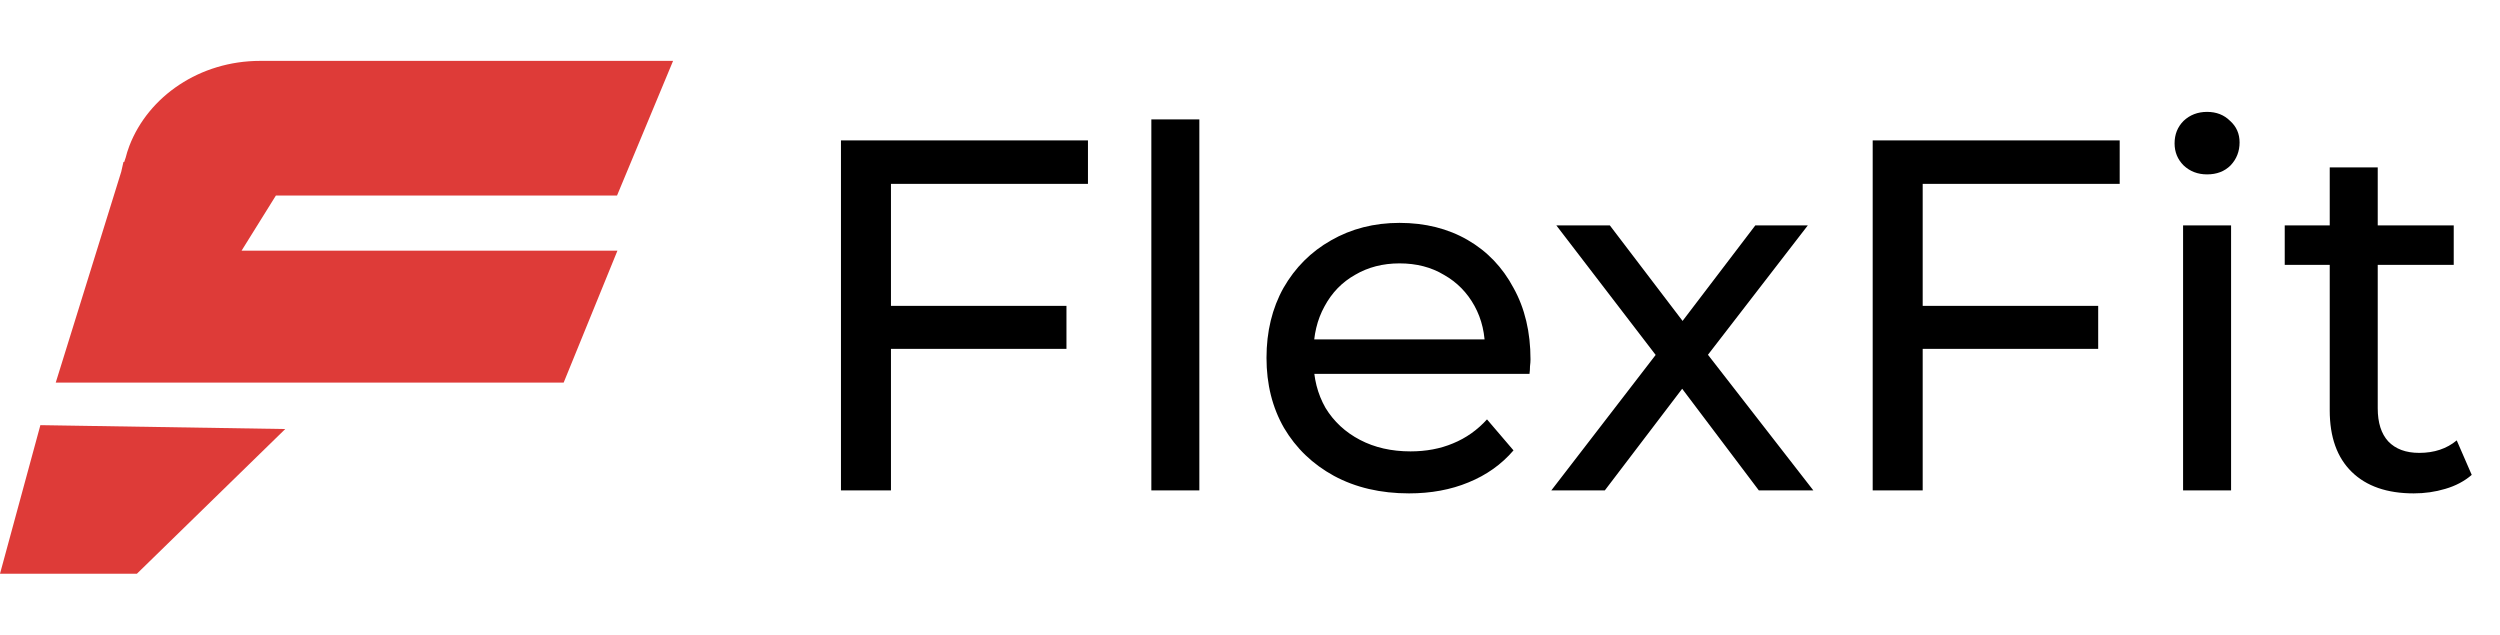 <svg width="130" height="33" viewBox="0 0 130 33" fill="none" xmlns="http://www.w3.org/2000/svg">
<path d="M32.086 10.167L35 3.166H13.526C10.394 3.166 7.72 5.006 6.728 7.583C6.646 7.798 6.578 8.018 6.523 8.239V8.226L6.461 8.421H6.42L6.304 8.932L2.898 19.896H29.31L32.107 13.034H12.562L14.347 10.167H32.107H32.086Z" fill="#DE3B38"/>
<path d="M0 29.834H7.119L14.833 22.31L2.1 22.108L0 29.834Z" fill="#DE3B38"/>
<path d="M46.07 15.906H55.456V18.142H46.07V15.906ZM46.33 25.5H43.73V7.3H56.574V9.562H46.33V25.5ZM59.87 25.5V6.208H62.366V25.5H59.87ZM73.268 25.656C71.794 25.656 70.494 25.353 69.368 24.746C68.258 24.139 67.392 23.307 66.768 22.25C66.161 21.193 65.858 19.979 65.858 18.61C65.858 17.241 66.152 16.027 66.742 14.97C67.348 13.913 68.172 13.089 69.212 12.5C70.269 11.893 71.456 11.59 72.774 11.59C74.108 11.59 75.287 11.885 76.31 12.474C77.332 13.063 78.13 13.895 78.702 14.97C79.291 16.027 79.586 17.267 79.586 18.688C79.586 18.792 79.577 18.913 79.56 19.052C79.56 19.191 79.551 19.321 79.534 19.442H67.808V17.648H78.234L77.22 18.272C77.237 17.388 77.055 16.599 76.674 15.906C76.292 15.213 75.764 14.675 75.088 14.294C74.429 13.895 73.658 13.696 72.774 13.696C71.907 13.696 71.136 13.895 70.46 14.294C69.784 14.675 69.255 15.221 68.874 15.932C68.492 16.625 68.302 17.423 68.302 18.324V18.74C68.302 19.659 68.51 20.482 68.926 21.21C69.359 21.921 69.957 22.475 70.72 22.874C71.482 23.273 72.358 23.472 73.346 23.472C74.16 23.472 74.897 23.333 75.556 23.056C76.232 22.779 76.821 22.363 77.324 21.808L78.702 23.42C78.078 24.148 77.298 24.703 76.362 25.084C75.443 25.465 74.412 25.656 73.268 25.656ZM80.669 25.5L86.597 17.804L86.571 19.078L80.929 11.72H83.711L88.027 17.388H86.961L91.277 11.72H94.007L88.287 19.13L88.313 17.804L94.293 25.5H91.459L86.909 19.468L87.923 19.624L83.451 25.5H80.669ZM99.72 15.906H109.106V18.142H99.72V15.906ZM99.98 25.5H97.38V7.3H110.224V9.562H99.98V25.5ZM113.52 25.5V11.72H116.016V25.5H113.52ZM114.768 9.068C114.283 9.068 113.876 8.912 113.546 8.6C113.234 8.288 113.078 7.907 113.078 7.456C113.078 6.988 113.234 6.598 113.546 6.286C113.876 5.974 114.283 5.818 114.768 5.818C115.254 5.818 115.652 5.974 115.964 6.286C116.294 6.581 116.458 6.953 116.458 7.404C116.458 7.872 116.302 8.271 115.99 8.6C115.678 8.912 115.271 9.068 114.768 9.068ZM125.514 25.656C124.127 25.656 123.053 25.283 122.29 24.538C121.527 23.793 121.146 22.727 121.146 21.34V8.704H123.642V21.236C123.642 21.981 123.824 22.553 124.188 22.952C124.569 23.351 125.107 23.55 125.8 23.55C126.58 23.55 127.23 23.333 127.75 22.9L128.53 24.694C128.149 25.023 127.689 25.266 127.152 25.422C126.632 25.578 126.086 25.656 125.514 25.656ZM118.806 13.774V11.72H127.594V13.774H118.806Z" fill="black"/>
</svg>
